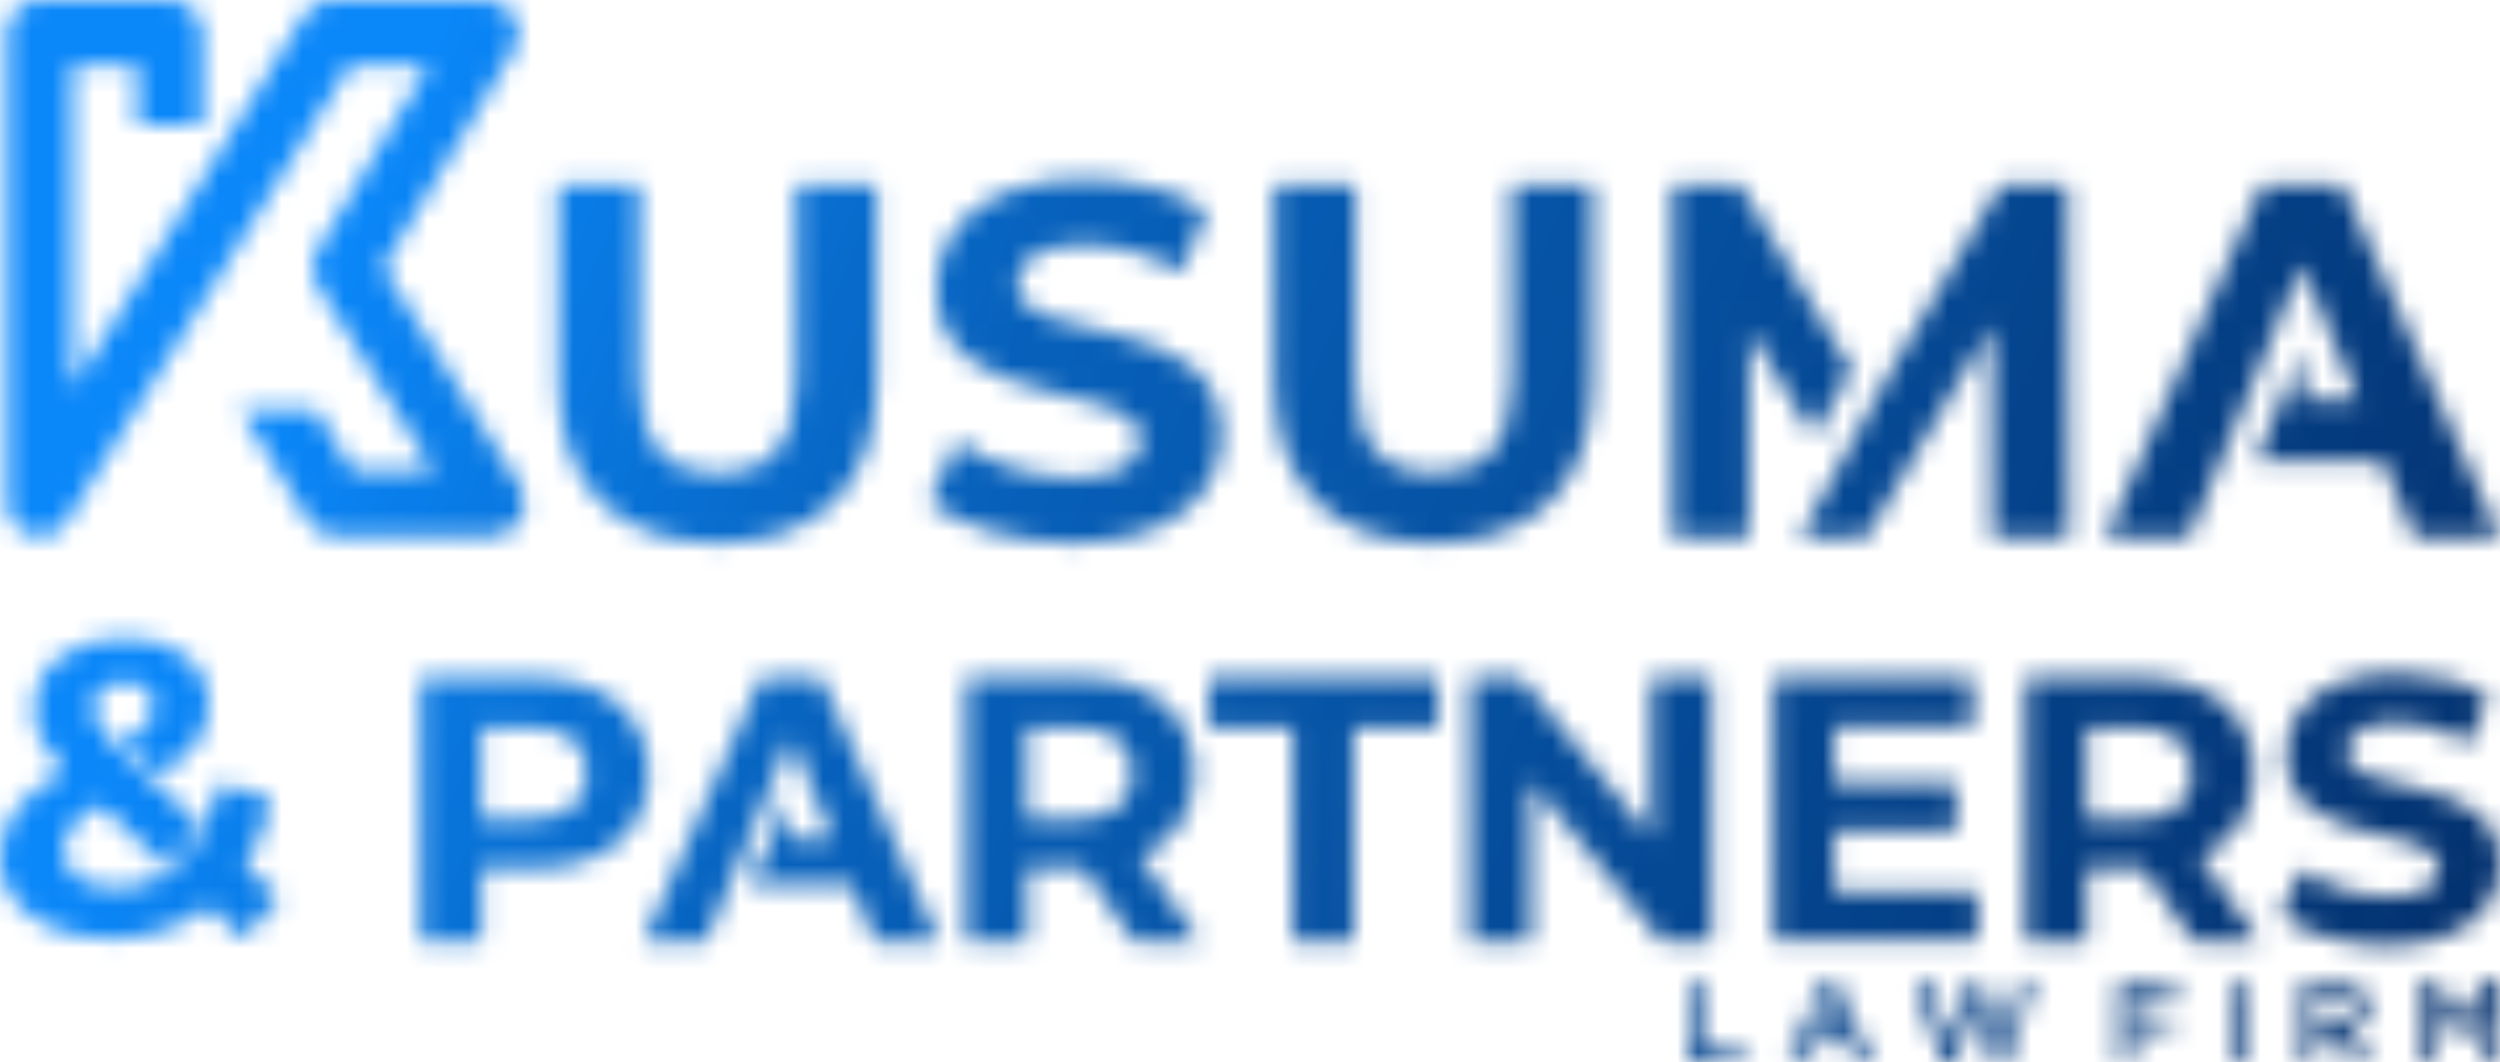 <svg width="120" height="51" viewBox="0 0 120 51" fill="none" xmlns="http://www.w3.org/2000/svg">
<g clip-path="url(#clip0_583_16125)">
<mask id="mask0_583_16125" style="mask-type:luminance" maskUnits="userSpaceOnUse" x="-1" y="0" width="121" height="51">
<path d="M51.478 26.066C56.298 26.066 58.635 23.652 58.635 20.835C58.635 14.634 48.829 16.788 48.829 13.668C48.829 12.602 49.721 11.735 52.032 11.735C53.525 11.735 55.139 12.168 56.705 13.061L57.908 10.092C56.342 9.105 54.174 8.598 52.053 8.598C47.258 8.598 44.948 10.985 44.948 13.863C44.948 20.137 54.754 17.962 54.754 21.125C54.754 22.157 53.815 22.933 51.499 22.933C49.474 22.933 47.354 22.209 45.934 21.173L44.61 24.111C46.103 25.268 48.803 26.066 51.478 26.066ZM68.8 26.066C73.595 26.066 76.438 23.314 76.438 18.343V8.884H72.583V18.196C72.583 21.403 71.211 22.733 68.826 22.733C66.442 22.733 65.066 21.407 65.066 18.196V8.884H61.163V18.343C61.163 23.314 64.006 26.066 68.8 26.066ZM88.884 17.771L83.522 8.888H80.294V25.775H83.955V15.86L87.058 20.939L88.884 17.767V17.771ZM41.992 45.167H45.056L39.413 32.531H36.526L30.901 45.167H33.895L37.95 35.4L39.949 40.236H37.894L37.903 38.225L36.029 42.455H40.867L41.983 45.163L41.992 45.167ZM25.479 39.3H23.098V34.914H25.479C27.261 34.914 28.166 35.725 28.166 37.116C28.166 38.507 27.266 39.3 25.479 39.3ZM25.643 32.531H20.182V45.167H23.103V41.683H25.643C29.014 41.683 31.121 39.932 31.121 37.116C31.121 34.299 29.014 32.531 25.643 32.531ZM6.585 6.032H9.718V1.569C9.718 0.706 9.013 0 8.151 0H1.903C1.037 0 0.336 0.706 0.336 1.569V24.159C0.336 24.874 0.786 25.472 1.474 25.667C2.158 25.862 2.859 25.593 3.235 24.986L16.789 3.137H20.558L15.205 12.056C14.893 12.576 14.898 13.182 15.222 13.698L20.788 22.59H16.932L15.188 19.7H11.548L14.82 25.047C15.123 25.489 15.577 25.732 16.114 25.732H23.622C24.21 25.732 24.708 25.437 24.994 24.922C25.279 24.406 25.262 23.825 24.951 23.327L18.39 12.849L24.678 2.379C24.977 1.876 24.985 1.304 24.7 0.797C24.414 0.29 23.921 0 23.336 0H15.924C15.361 0 14.889 0.264 14.591 0.741L3.469 18.66V3.137H6.585V6.032ZM13.392 43.07L11.752 41.549C12.353 40.648 12.773 39.568 13.033 38.364L10.531 37.584C10.008 40.279 8.42 42.611 5.555 42.611C4.014 42.611 3.054 41.891 3.054 40.868C3.054 40.006 3.512 39.365 4.793 38.624L7.866 41.501C7.974 41.428 8.078 41.349 8.182 41.272C8.627 40.907 8.982 40.457 9.268 39.959C9.359 39.802 9.441 39.638 9.515 39.473C8.26 38.303 4.473 35.222 4.473 34.022C4.473 33.281 5.031 32.739 5.992 32.739C6.892 32.739 7.372 33.22 7.372 33.9C7.372 34.477 7.013 34.958 5.931 35.59C6.49 36.132 7.061 36.656 7.645 37.172C9.281 36.197 10.012 35.183 10.012 33.844C10.012 31.864 8.411 30.62 5.992 30.62C3.352 30.62 1.634 32.02 1.634 34.065C1.634 35.066 2.054 35.967 3.075 37.029C0.938 38.229 -0.006 39.451 -0.006 41.215C-0.006 43.456 2.253 45.059 5.334 45.059C7.134 45.059 8.731 44.5 10.012 43.499L11.691 45.059L13.392 43.078V43.07ZM54.36 37.116C54.36 38.489 53.46 39.317 51.672 39.317H49.292V34.914H51.672C53.455 34.914 54.36 35.725 54.36 37.116ZM57.549 45.167L54.719 41.107C56.359 40.405 57.315 39.014 57.315 37.116C57.315 34.282 55.208 32.531 51.837 32.531H46.376V45.167H49.297V41.648H51.984L54.416 45.167H57.553H57.549ZM62.054 45.167H64.975V34.914H69.013V32.531H58.017V34.914H62.054V45.167ZM79.269 32.531V40.206L72.994 32.531H70.579V45.167H73.466V37.493L79.758 45.167H82.155V32.531H79.269ZM99.292 25.775L99.244 8.888H96.037L90.741 17.836L86.387 25.831L89.594 25.775L95.609 15.644L95.635 25.775H99.3H99.292ZM115.896 25.775H119.99L112.447 8.888H108.591L101.075 25.775H105.073L110.495 12.723L113.17 19.188L110.547 19.171L110.495 16.775L108.301 22.131L114.399 22.157L115.892 25.775H115.896ZM88.049 42.819V39.894H93.908V37.618H88.049V34.875H94.683V32.527H85.145V45.163H94.917V42.814H88.049V42.819ZM105.229 37.116C105.229 38.489 104.329 39.317 102.542 39.317H100.161V34.914H102.542C104.324 34.914 105.229 35.725 105.229 37.116ZM108.418 45.167L105.588 41.107C107.228 40.405 108.185 39.014 108.185 37.116C108.185 34.282 106.077 32.531 102.706 32.531H97.245V45.167H100.166V41.648H102.853L105.285 45.167H108.423H108.418ZM114.637 45.384C118.242 45.384 119.99 43.577 119.99 41.471C119.99 36.83 112.65 38.442 112.65 36.11C112.65 35.313 113.317 34.663 115.048 34.663C116.164 34.663 117.372 34.988 118.544 35.655L119.445 33.437C118.272 32.696 116.649 32.319 115.065 32.319C111.478 32.319 109.747 34.104 109.747 36.258C109.747 40.951 117.082 39.326 117.082 41.692C117.082 42.463 116.381 43.044 114.65 43.044C113.135 43.044 111.547 42.502 110.487 41.731L109.496 43.932C110.612 44.799 112.633 45.393 114.632 45.393L114.637 45.384ZM116.234 47.143H116.948L118.112 48.95L119.276 47.143H119.99V50.97H119.323V48.227L118.116 50.029H118.094L116.9 48.235V50.97H116.234V47.143ZM110.53 47.143H112.231C112.473 47.143 112.685 47.178 112.871 47.243C113.057 47.312 113.213 47.403 113.334 47.525C113.438 47.629 113.516 47.754 113.568 47.893C113.624 48.032 113.65 48.183 113.65 48.352V48.365C113.65 48.521 113.628 48.664 113.581 48.79C113.533 48.916 113.473 49.028 113.39 49.124C113.308 49.219 113.213 49.301 113.105 49.371C112.992 49.44 112.871 49.492 112.737 49.527L113.767 50.974H112.975L112.032 49.639H111.188V50.974H110.521V47.148L110.53 47.143ZM112.183 49.041C112.425 49.041 112.616 48.985 112.759 48.868C112.901 48.755 112.971 48.595 112.971 48.4V48.391C112.971 48.183 112.901 48.023 112.763 47.915C112.624 47.806 112.43 47.754 112.179 47.754H111.201V49.046H112.187L112.183 49.041ZM107.085 47.143H107.752V50.97H107.085V47.143ZM101.711 47.143H104.549V47.75H102.377V48.803H104.303V49.41H102.377V50.965H101.711V47.139V47.143ZM91.931 47.143H92.658L93.571 49.982L94.51 47.135H95.077L96.016 49.982L96.929 47.143H97.634L96.301 50.996H95.722L94.782 48.248L93.843 50.996H93.263L91.931 47.143ZM87.512 47.117H88.135L89.814 50.97H89.105L88.715 50.047H86.911L86.517 50.97H85.829L87.508 47.117H87.512ZM88.473 49.453L87.811 47.923L87.157 49.453H88.473ZM81.025 47.148H81.692V50.367H83.7V50.974H81.025V47.148ZM34.436 26.07C39.231 26.07 42.074 23.318 42.074 18.348V8.888H38.218V18.2C38.218 21.407 36.847 22.737 34.458 22.737C32.069 22.737 30.697 21.411 30.697 18.2V8.888H26.794V18.348C26.794 23.318 29.637 26.07 34.432 26.07H34.436Z" fill="white"/>
</mask>
<g mask="url(#mask0_583_16125)">
<path d="M120 0H0V51H120V0Z" fill="url(#paint0_linear_583_16125)"/>
</g>
</g>
<defs>
<linearGradient id="paint0_linear_583_16125" x1="18.335" y1="7.583" x2="117.97" y2="50.307" gradientUnits="userSpaceOnUse">
<stop stop-color="#0A87F9"/>
<stop offset="0.28" stop-color="#0762BD"/>
<stop offset="1" stop-color="#03306D"/>
</linearGradient>
<clipPath id="clip0_583_16125">
<rect width="120" height="51" fill="white"/>
</clipPath>
</defs>
</svg>
